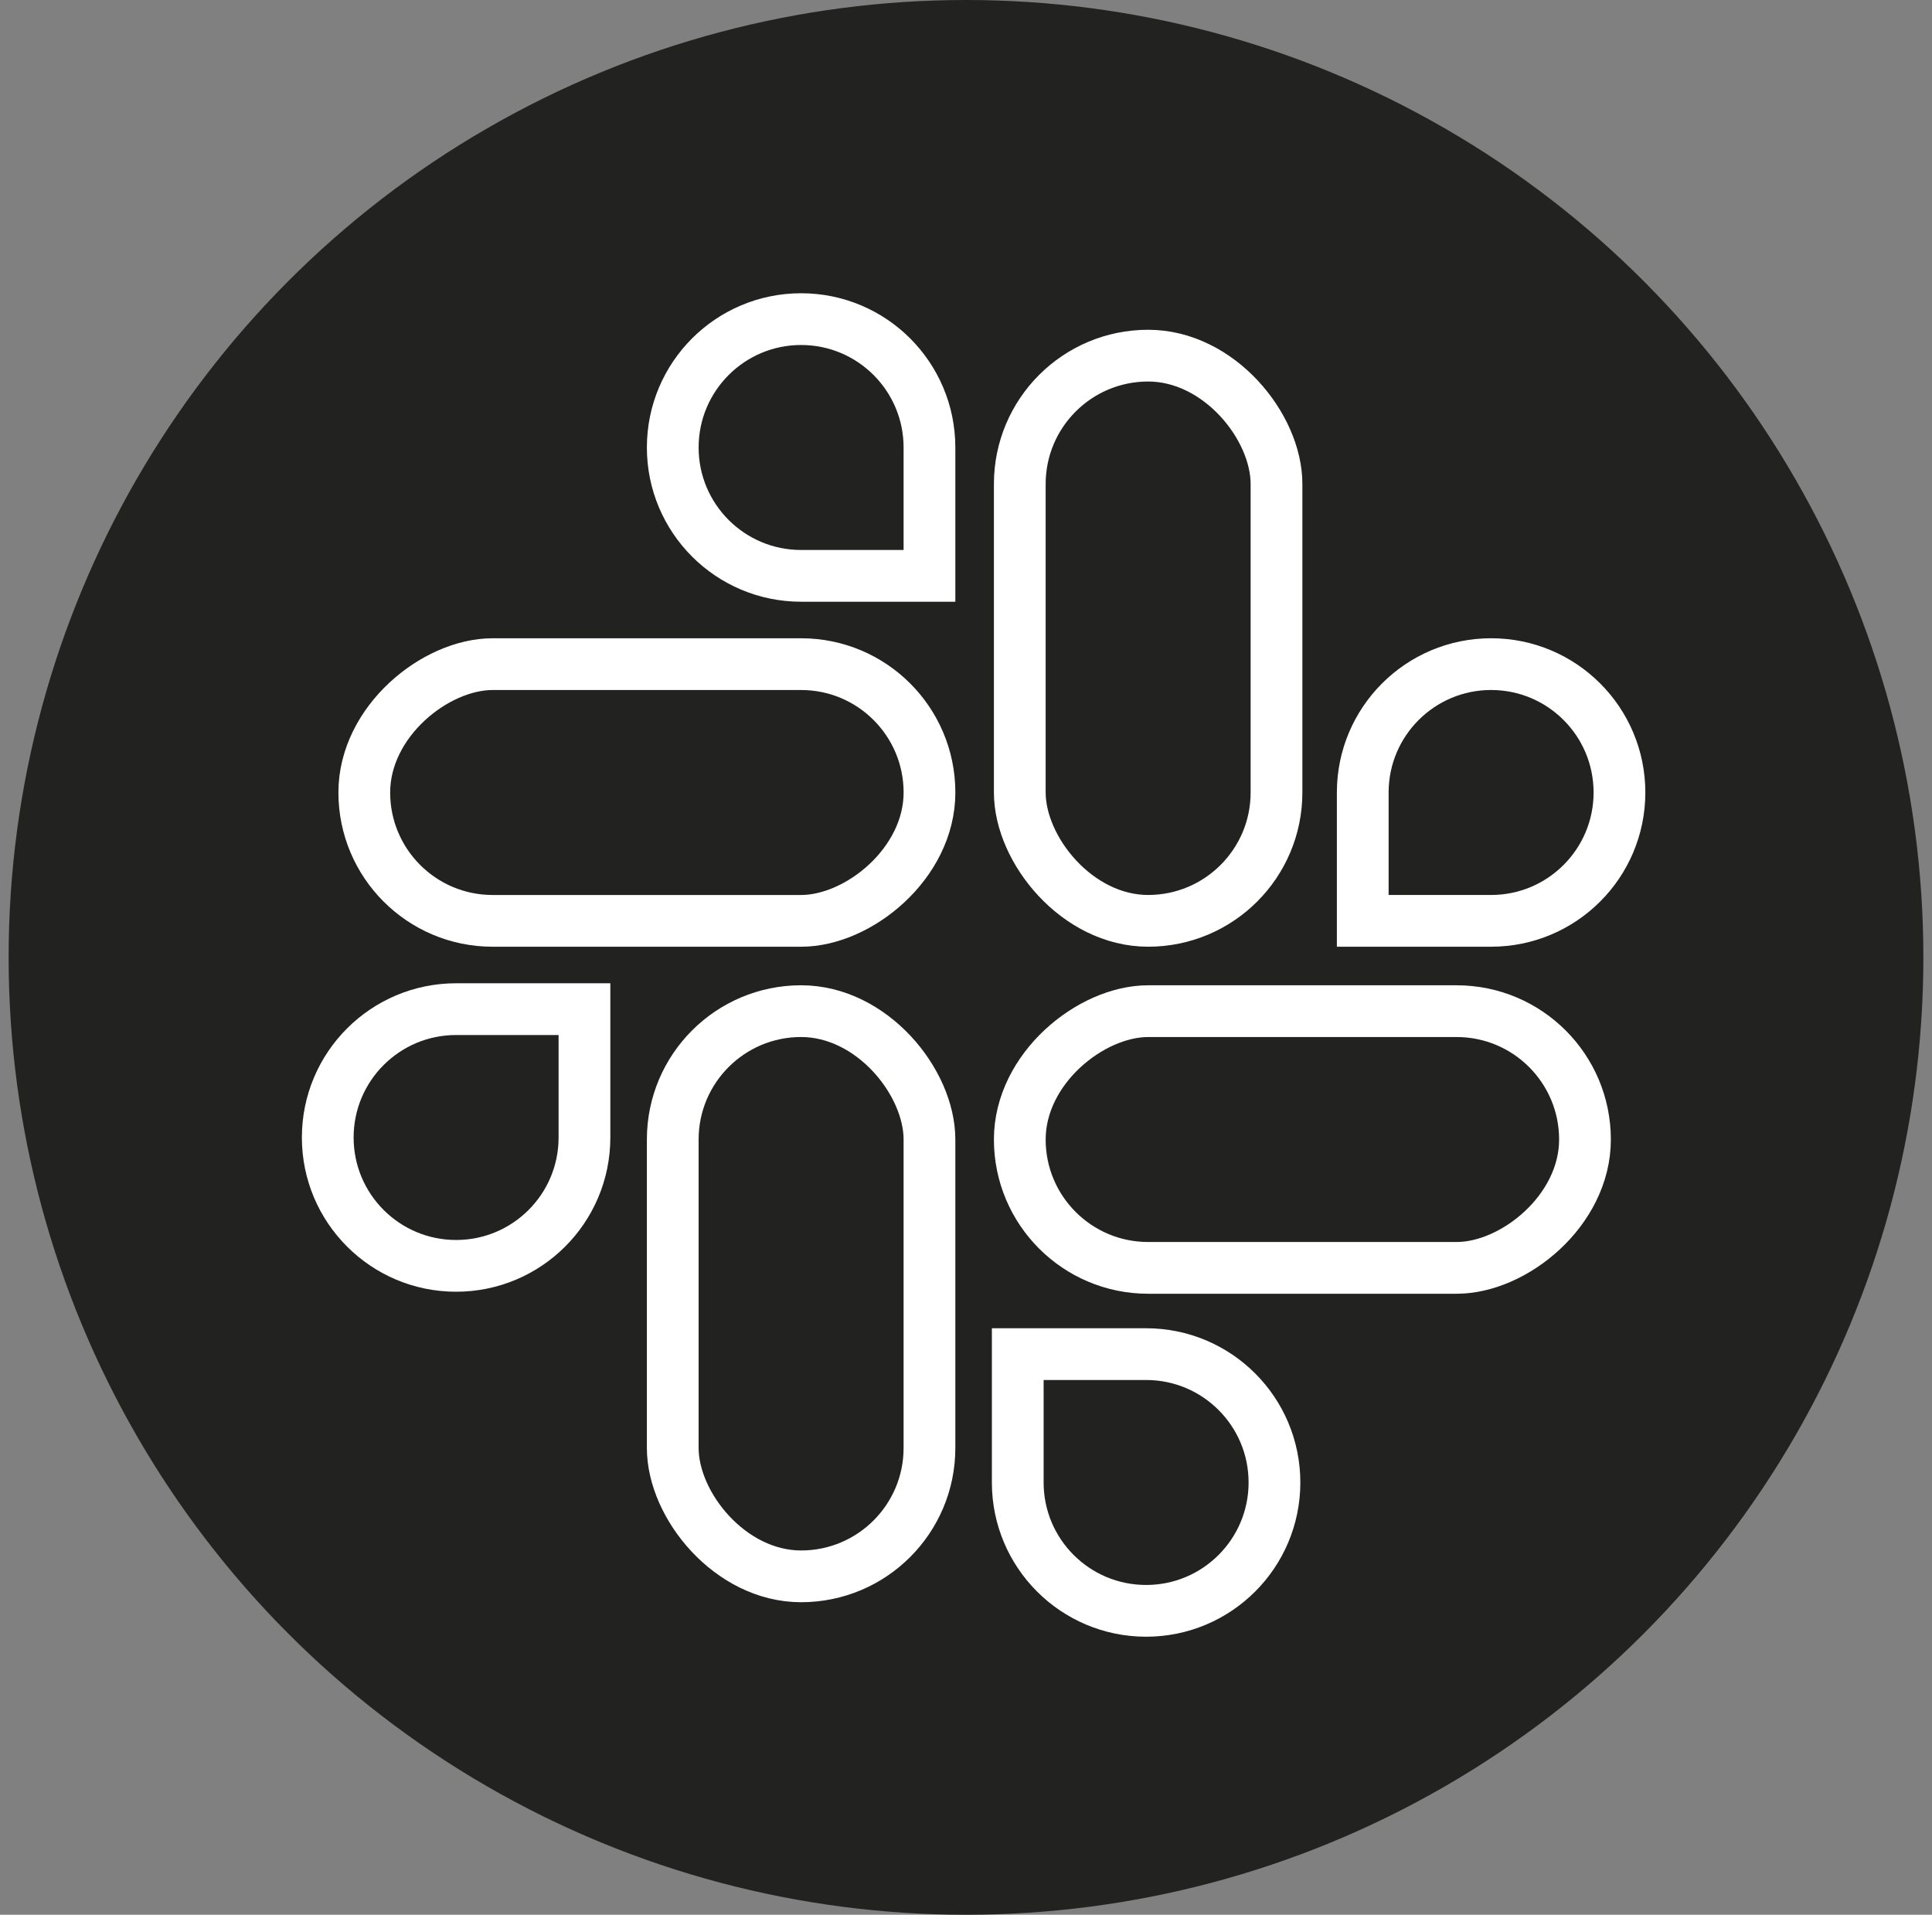 <?xml version="1.0" encoding="UTF-8"?> <svg xmlns="http://www.w3.org/2000/svg" width="112" height="111" viewBox="0 0 112 111" fill="none"><rect x="0" y="0" width="112" height="111" fill="#808080" stroke="none"/> <circle cx="56" cy="55.5" r="55.5" fill="#222220"></circle> <rect x="59.118" y="20.617" width="14.882" height="32.765" rx="7.441" stroke="white" stroke-width="3"></rect> <rect x="39" y="58.617" width="14.882" height="32.765" rx="7.441" stroke="white" stroke-width="3"></rect> <rect x="59.118" y="73.5" width="14.882" height="32.765" rx="7.441" transform="rotate(-90 59.118 73.5)" stroke="white" stroke-width="3"></rect> <rect x="21.118" y="53.383" width="14.882" height="32.765" rx="7.441" transform="rotate(-90 21.118 53.383)" stroke="white" stroke-width="3"></rect> <path d="M79 45.941C79 41.831 82.332 38.5 86.441 38.5C90.551 38.5 93.882 41.831 93.882 45.941C93.882 50.051 90.551 53.382 86.441 53.382H79V45.941Z" stroke="white" stroke-width="3"></path> <path d="M46.441 33.383C42.331 33.383 39 30.051 39 25.942C39 21.832 42.331 18.5 46.441 18.5C50.551 18.5 53.882 21.832 53.882 25.942L53.882 33.383L46.441 33.383Z" stroke="white" stroke-width="3"></path> <path d="M66.441 78.5C70.551 78.5 73.882 81.832 73.882 85.941C73.882 90.051 70.551 93.382 66.441 93.382C62.331 93.382 59 90.051 59 85.941L59 78.5L66.441 78.5Z" stroke="white" stroke-width="3"></path> <path d="M33.882 65.942C33.882 70.051 30.551 73.383 26.441 73.383C22.331 73.383 19 70.051 19 65.942C19 61.832 22.331 58.501 26.441 58.501L33.882 58.501L33.882 65.942Z" stroke="white" stroke-width="3"></path> </svg> 